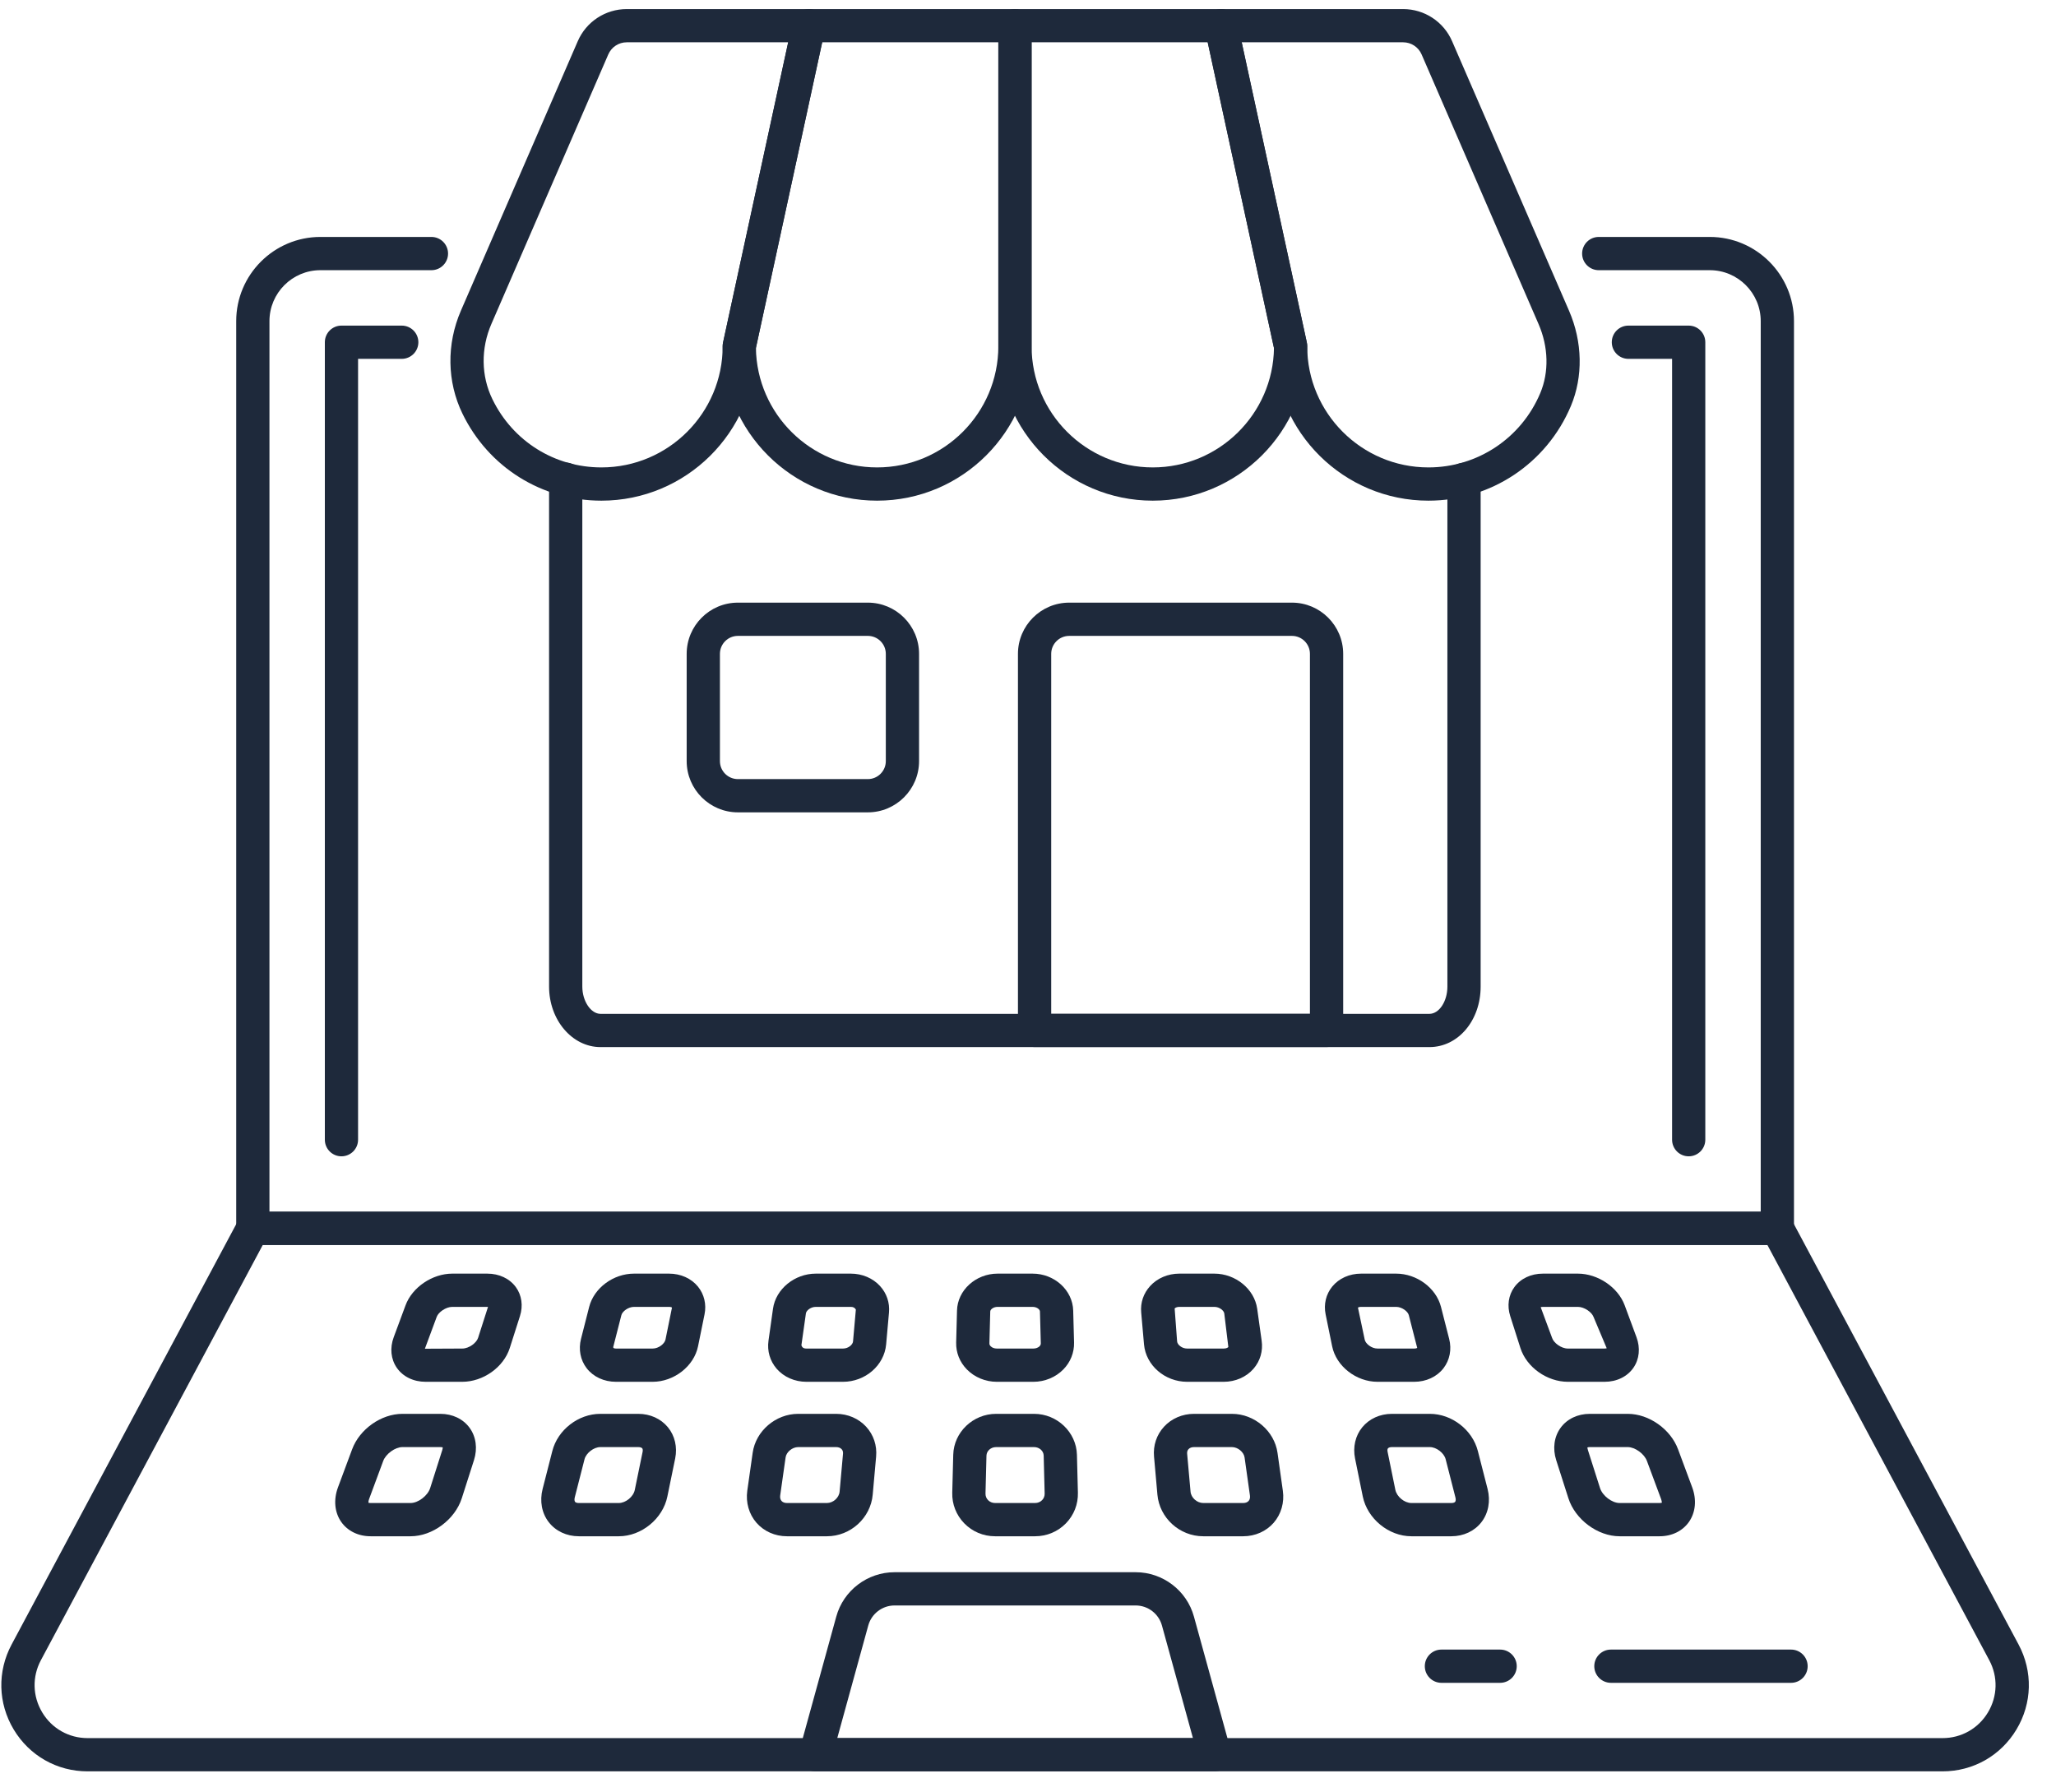 <svg width="70" height="61" viewBox="0 0 70 61" fill="none" xmlns="http://www.w3.org/2000/svg">
<path d="M60.513 42.386H8.608C8.295 42.386 8.042 42.133 8.042 41.821V10.934C8.042 9.353 9.328 8.067 10.909 8.067H14.689C15.001 8.067 15.255 8.321 15.255 8.633C15.255 8.946 15.001 9.199 14.689 9.199H10.909C9.952 9.199 9.174 9.977 9.174 10.934V41.255H59.947V10.934C59.947 9.977 59.169 9.199 58.212 9.199H54.432C54.12 9.199 53.866 8.946 53.866 8.633C53.866 8.321 54.12 8.067 54.432 8.067H58.212C59.793 8.067 61.079 9.353 61.079 10.934V41.821C61.079 42.133 60.826 42.386 60.513 42.386Z" fill="#1E293B"/>
<path d="M57.494 39.369C57.182 39.369 56.929 39.116 56.929 38.804V12.218H55.442C55.129 12.218 54.876 11.964 54.876 11.652C54.876 11.339 55.129 11.086 55.442 11.086H57.494C57.807 11.086 58.06 11.339 58.06 11.652V38.804C58.06 39.116 57.807 39.369 57.494 39.369Z" fill="#1E293B"/>
<path d="M11.625 39.369C11.313 39.369 11.06 39.116 11.06 38.804V11.652C11.06 11.339 11.313 11.086 11.625 11.086H13.678C13.99 11.086 14.244 11.339 14.244 11.652C14.244 11.964 13.99 12.218 13.678 12.218H12.191V38.804C12.191 39.116 11.938 39.369 11.625 39.369Z" fill="#1E293B"/>
<path d="M66.138 60.309H2.982C1.942 60.309 1.001 59.776 0.466 58.883C-0.069 57.99 -0.096 56.91 0.395 55.991L8.109 41.554C8.207 41.37 8.4 41.255 8.608 41.255H60.512C60.721 41.255 60.913 41.37 61.011 41.554L68.726 55.991C69.216 56.91 69.19 57.99 68.654 58.883C68.119 59.776 67.178 60.309 66.138 60.309ZM8.947 42.386L1.392 56.525C1.091 57.089 1.108 57.753 1.437 58.301C1.765 58.85 2.343 59.177 2.982 59.177H66.138C66.778 59.177 67.355 58.85 67.684 58.301C68.012 57.753 68.029 57.089 67.728 56.525L60.173 42.386H8.947Z" fill="#1E293B"/>
<path d="M51.074 57.295H49.076C48.763 57.295 48.51 57.041 48.51 56.729C48.51 56.416 48.763 56.163 49.076 56.163H51.074C51.387 56.163 51.64 56.416 51.64 56.729C51.64 57.041 51.387 57.295 51.074 57.295Z" fill="#1E293B"/>
<path d="M60.98 57.295H54.846C54.534 57.295 54.28 57.041 54.28 56.729C54.28 56.416 54.534 56.163 54.846 56.163H60.98C61.292 56.163 61.545 56.416 61.545 56.729C61.545 57.041 61.292 57.295 60.98 57.295Z" fill="#1E293B"/>
<path d="M41.359 60.309H27.763C27.586 60.309 27.42 60.226 27.313 60.086C27.206 59.945 27.171 59.763 27.218 59.592L28.472 55.041C28.716 54.151 29.533 53.529 30.456 53.529H38.666C39.589 53.529 40.406 54.151 40.65 55.041L41.904 59.592C41.951 59.763 41.916 59.945 41.809 60.086C41.702 60.226 41.536 60.309 41.359 60.309ZM28.506 59.177H40.616L39.56 55.342C39.449 54.941 39.082 54.661 38.666 54.661H30.456C30.04 54.661 29.673 54.941 29.562 55.342L28.506 59.177Z" fill="#1E293B"/>
<path d="M15.738 47.046H14.492C14.078 47.046 13.721 46.872 13.511 46.571C13.307 46.276 13.268 45.896 13.405 45.527L13.808 44.44C14.036 43.826 14.721 43.363 15.401 43.363H16.59C16.994 43.363 17.349 43.53 17.562 43.821C17.764 44.097 17.815 44.457 17.703 44.808L17.356 45.896C17.146 46.552 16.451 47.046 15.738 47.046ZM15.401 44.495C15.176 44.495 14.925 44.68 14.869 44.834L14.466 45.92L15.738 45.914C15.973 45.914 16.225 45.716 16.277 45.551L16.615 44.496C16.608 44.495 16.599 44.495 16.59 44.495H15.401Z" fill="#1E293B"/>
<path d="M22.22 47.046H20.974C20.566 47.046 20.202 46.878 19.975 46.585C19.76 46.307 19.69 45.941 19.782 45.583L20.059 44.496C20.225 43.85 20.882 43.363 21.588 43.363H22.778C23.175 43.363 23.534 43.524 23.763 43.805C23.975 44.065 24.057 44.409 23.987 44.75L23.766 45.837C23.628 46.515 22.948 47.046 22.22 47.046ZM21.588 44.495C21.389 44.495 21.188 44.649 21.156 44.777L20.878 45.864C20.875 45.897 20.907 45.914 20.974 45.914H22.22C22.427 45.914 22.628 45.748 22.657 45.611L22.878 44.523C22.88 44.514 22.847 44.495 22.778 44.495H21.588Z" fill="#1E293B"/>
<path d="M28.702 47.046H27.456C27.057 47.046 26.689 46.884 26.444 46.603C26.214 46.337 26.115 45.997 26.165 45.644L26.318 44.558C26.412 43.888 27.053 43.363 27.777 43.363H28.967C29.355 43.363 29.717 43.517 29.962 43.785C30.189 44.033 30.297 44.353 30.267 44.687L30.17 45.774C30.105 46.487 29.461 47.046 28.702 47.046ZM27.777 44.495C27.592 44.495 27.451 44.627 27.439 44.715L27.285 45.803C27.31 45.874 27.353 45.914 27.456 45.914H28.702C28.881 45.914 29.032 45.784 29.043 45.673L29.139 44.586C29.102 44.523 29.049 44.495 28.967 44.495H27.777Z" fill="#1E293B"/>
<path d="M35.184 47.046H33.938C33.551 47.046 33.18 46.892 32.919 46.625C32.675 46.376 32.546 46.051 32.554 45.71L32.583 44.621C32.6 43.928 33.221 43.363 33.966 43.363H35.156C35.901 43.363 36.522 43.928 36.539 44.623L36.568 45.709C36.576 46.051 36.447 46.376 36.203 46.625C35.942 46.892 35.571 47.046 35.184 47.046ZM33.966 44.495C33.815 44.495 33.716 44.587 33.715 44.65L33.686 45.739C33.685 45.772 33.699 45.804 33.728 45.835C33.778 45.885 33.854 45.914 33.938 45.914H35.184C35.267 45.914 35.344 45.885 35.394 45.835C35.423 45.804 35.437 45.772 35.436 45.738L35.407 44.651C35.406 44.587 35.307 44.495 35.156 44.495H33.966Z" fill="#1E293B"/>
<path d="M41.664 47.046H40.419C39.66 47.046 39.015 46.487 38.95 45.775L38.854 44.687C38.823 44.353 38.932 44.033 39.159 43.785C39.403 43.517 39.766 43.363 40.153 43.363H41.343C42.067 43.363 42.708 43.888 42.803 44.558L42.955 45.645C43.005 45.997 42.907 46.337 42.676 46.603C42.431 46.884 42.063 47.046 41.664 47.046ZM40.153 44.495C40.071 44.495 40.018 44.523 39.993 44.548L40.077 45.674C40.088 45.784 40.239 45.914 40.419 45.914H41.664C41.767 45.914 41.81 45.874 41.821 45.861L41.682 44.715C41.669 44.627 41.528 44.495 41.343 44.495H40.153Z" fill="#1E293B"/>
<path d="M48.147 47.046H46.901C46.172 47.046 45.493 46.515 45.355 45.837L45.133 44.749C45.063 44.409 45.145 44.065 45.357 43.805C45.586 43.524 45.945 43.363 46.342 43.363H47.532C48.238 43.363 48.895 43.85 49.061 44.496L49.339 45.584C49.431 45.941 49.36 46.307 49.145 46.585C48.918 46.878 48.554 47.046 48.147 47.046ZM46.342 44.495C46.274 44.495 46.24 44.514 46.234 44.521L46.464 45.611C46.492 45.748 46.693 45.914 46.901 45.914H48.147C48.213 45.914 48.245 45.897 48.251 45.891L47.965 44.776C47.932 44.649 47.732 44.495 47.532 44.495H46.342Z" fill="#1E293B"/>
<path d="M54.629 47.046H53.383C52.671 47.046 51.975 46.552 51.765 45.896L51.418 44.808C51.306 44.457 51.358 44.097 51.56 43.821C51.773 43.53 52.127 43.363 52.532 43.363H53.721C54.401 43.363 55.086 43.826 55.314 44.439L55.717 45.527C55.854 45.896 55.815 46.276 55.611 46.571C55.401 46.872 55.043 47.046 54.629 47.046ZM52.532 44.495C52.487 44.495 52.462 44.503 52.456 44.507L52.844 45.552C52.896 45.716 53.148 45.914 53.383 45.914H54.629C54.673 45.914 54.697 45.906 54.703 45.903L54.253 44.833C54.196 44.68 53.946 44.495 53.721 44.495H52.532Z" fill="#1E293B"/>
<path d="M13.98 52.305H12.618C12.199 52.305 11.834 52.126 11.616 51.814C11.391 51.489 11.351 51.061 11.507 50.64L11.988 49.346C12.243 48.657 12.979 48.137 13.7 48.137H14.995C15.405 48.137 15.767 48.31 15.987 48.611C16.209 48.915 16.264 49.317 16.137 49.715L15.723 51.009C15.491 51.736 14.725 52.305 13.98 52.305ZM12.547 51.166C12.555 51.166 12.578 51.173 12.618 51.173H13.98C14.238 51.173 14.562 50.926 14.646 50.664L15.058 49.37C15.075 49.32 15.074 49.288 15.072 49.277C15.064 49.278 15.046 49.269 14.995 49.269H13.7C13.454 49.269 13.138 49.498 13.048 49.739L12.568 51.034C12.541 51.106 12.543 51.151 12.546 51.167C12.547 51.167 12.547 51.166 12.547 51.166Z" fill="#1E293B"/>
<path d="M21.068 52.305H19.707C19.293 52.305 18.921 52.13 18.685 51.827C18.445 51.519 18.369 51.106 18.474 50.696L18.805 49.402C18.989 48.681 19.691 48.137 20.438 48.137H21.734C22.137 48.137 22.503 48.304 22.741 48.595C22.977 48.882 23.066 49.269 22.988 49.655L22.722 50.95C22.568 51.709 21.841 52.305 21.068 52.305ZM20.438 49.269C20.217 49.269 19.956 49.47 19.901 49.683L19.57 50.977C19.553 51.044 19.556 51.103 19.579 51.133C19.599 51.158 19.645 51.173 19.707 51.173H21.068C21.305 51.173 21.566 50.959 21.613 50.724L21.879 49.429C21.889 49.377 21.884 49.334 21.866 49.311C21.843 49.285 21.795 49.269 21.734 49.269H20.438Z" fill="#1E293B"/>
<path d="M28.154 52.305H26.792C26.387 52.305 26.009 52.137 25.754 51.844C25.501 51.552 25.387 51.156 25.442 50.758L25.626 49.463C25.73 48.72 26.41 48.137 27.174 48.137H28.47C28.863 48.137 29.235 48.297 29.49 48.576C29.742 48.852 29.863 49.212 29.829 49.592L29.713 50.887C29.643 51.682 28.957 52.305 28.154 52.305ZM27.174 49.269C26.976 49.269 26.772 49.437 26.747 49.621L26.563 50.916C26.553 50.991 26.568 51.056 26.608 51.102C26.649 51.148 26.713 51.173 26.792 51.173H28.154C28.366 51.173 28.568 50.992 28.586 50.786L28.702 49.492C28.707 49.431 28.692 49.38 28.655 49.34C28.613 49.294 28.547 49.269 28.47 49.269H27.174Z" fill="#1E293B"/>
<path d="M35.241 52.305H33.879C33.479 52.305 33.106 52.148 32.829 51.864C32.556 51.583 32.411 51.213 32.421 50.822L32.455 49.528C32.475 48.761 33.129 48.137 33.913 48.137H35.208C35.991 48.137 36.645 48.761 36.666 49.528L36.699 50.822C36.709 51.213 36.565 51.583 36.292 51.864C36.014 52.148 35.642 52.305 35.241 52.305ZM33.913 49.269C33.736 49.269 33.591 49.398 33.586 49.558L33.553 50.851C33.551 50.935 33.582 51.015 33.64 51.075C33.702 51.138 33.787 51.173 33.879 51.173H35.241C35.334 51.173 35.419 51.138 35.48 51.075C35.539 51.015 35.569 50.935 35.567 50.852L35.534 49.557C35.53 49.398 35.384 49.269 35.208 49.269H33.913Z" fill="#1E293B"/>
<path d="M42.328 52.305H40.966C40.162 52.305 39.477 51.682 39.406 50.887L39.291 49.593C39.257 49.212 39.378 48.852 39.63 48.576C39.885 48.297 40.257 48.137 40.65 48.137H41.945C42.709 48.137 43.39 48.72 43.495 49.464L43.677 50.758C43.733 51.156 43.619 51.552 43.366 51.844C43.111 52.137 42.733 52.305 42.328 52.305ZM40.65 49.269C40.573 49.269 40.506 49.294 40.464 49.34C40.428 49.38 40.413 49.431 40.418 49.493L40.534 50.786C40.552 50.992 40.754 51.173 40.966 51.173H42.328C42.407 51.173 42.471 51.148 42.512 51.102C42.552 51.056 42.567 50.991 42.556 50.915L42.374 49.622C42.347 49.437 42.144 49.269 41.945 49.269H40.65Z" fill="#1E293B"/>
<path d="M49.414 52.305H48.053C47.28 52.305 46.554 51.709 46.398 50.95L46.135 49.656C46.056 49.269 46.145 48.882 46.38 48.595C46.618 48.304 46.985 48.137 47.388 48.137H48.683C49.43 48.137 50.132 48.681 50.316 49.402L50.648 50.696C50.752 51.106 50.676 51.519 50.436 51.827C50.201 52.13 49.828 52.305 49.414 52.305ZM47.388 49.269C47.327 49.269 47.278 49.285 47.256 49.311C47.237 49.334 47.232 49.377 47.243 49.43L47.507 50.723C47.556 50.959 47.816 51.173 48.053 51.173H49.414C49.476 51.173 49.523 51.158 49.543 51.133C49.566 51.103 49.569 51.044 49.551 50.977L49.22 49.683C49.166 49.47 48.905 49.269 48.683 49.269H47.388Z" fill="#1E293B"/>
<path d="M56.503 52.305H55.141C54.396 52.305 53.63 51.736 53.398 51.009L52.984 49.715C52.857 49.317 52.912 48.915 53.134 48.611C53.354 48.31 53.716 48.137 54.126 48.137H55.421C56.142 48.137 56.878 48.657 57.133 49.346L57.614 50.64C57.77 51.061 57.73 51.489 57.505 51.814C57.287 52.126 56.922 52.305 56.503 52.305ZM54.044 49.284C54.048 49.284 54.045 49.316 54.063 49.37L54.476 50.665C54.559 50.926 54.883 51.173 55.141 51.173H56.503C56.561 51.173 56.582 51.16 56.582 51.16C56.578 51.16 56.582 51.113 56.553 51.033L56.072 49.74C55.983 49.498 55.667 49.269 55.421 49.269H54.126C54.066 49.269 54.044 49.284 54.043 49.284C54.044 49.284 54.044 49.284 54.044 49.284Z" fill="#1E293B"/>
<path d="M48.668 35.65H20.445C19.48 35.65 18.694 34.726 18.694 33.59V16.314C18.694 16.002 18.948 15.748 19.26 15.748C19.573 15.748 19.826 16.002 19.826 16.314V33.59C19.826 34.085 20.116 34.518 20.445 34.518H48.668C48.999 34.518 49.279 34.093 49.279 33.59V16.321C49.279 16.009 49.532 15.755 49.845 15.755C50.157 15.755 50.411 16.009 50.411 16.321V33.59C50.411 34.745 49.645 35.65 48.668 35.65Z" fill="#1E293B"/>
<path d="M20.477 17.046C18.448 17.046 16.634 15.911 15.746 14.085C15.217 12.997 15.198 11.718 15.693 10.576L19.671 1.403C19.959 0.738 20.614 0.309 21.339 0.309H27.537C27.708 0.309 27.87 0.386 27.977 0.519C28.085 0.652 28.126 0.827 28.09 0.995L25.736 11.849C25.702 14.72 23.357 17.046 20.477 17.046ZM21.339 1.44C21.065 1.44 20.819 1.602 20.71 1.853L16.732 11.026C16.367 11.865 16.379 12.8 16.764 13.59C17.461 15.024 18.884 15.914 20.477 15.914C22.753 15.914 24.605 14.063 24.605 11.787C24.605 11.747 24.609 11.706 24.617 11.667L26.836 1.44H21.339Z" fill="#1E293B"/>
<path d="M29.862 17.046C26.963 17.046 24.604 14.687 24.604 11.787C24.604 11.747 24.608 11.706 24.616 11.667L26.983 0.754C27.039 0.494 27.27 0.309 27.536 0.309H34.556C34.868 0.309 35.121 0.562 35.121 0.874V11.787C35.121 14.687 32.762 17.046 29.862 17.046ZM25.736 11.845C25.767 14.094 27.607 15.914 29.862 15.914C32.138 15.914 33.99 14.063 33.99 11.787V1.44H27.992L25.736 11.845Z" fill="#1E293B"/>
<path d="M39.248 17.046C36.349 17.046 33.99 14.687 33.99 11.787V0.874C33.99 0.562 34.244 0.309 34.556 0.309H41.575C41.841 0.309 42.072 0.494 42.128 0.754L44.495 11.667C44.503 11.706 44.507 11.747 44.507 11.787C44.507 14.687 42.148 17.046 39.248 17.046ZM35.122 1.44V11.787C35.122 14.063 36.973 15.914 39.248 15.914C41.504 15.914 43.344 14.094 43.375 11.846L41.119 1.44H35.122Z" fill="#1E293B"/>
<path d="M48.633 17.046C45.754 17.046 43.408 14.72 43.374 11.849L41.021 0.995C40.984 0.827 41.026 0.652 41.133 0.519C41.241 0.386 41.403 0.309 41.574 0.309H47.772C48.496 0.309 49.151 0.738 49.439 1.403L53.423 10.586C53.881 11.644 53.903 12.823 53.484 13.822C52.661 15.78 50.758 17.046 48.633 17.046ZM42.275 1.44L44.494 11.667C44.502 11.706 44.506 11.747 44.506 11.787C44.506 14.063 46.358 15.914 48.633 15.914C50.301 15.914 51.795 14.921 52.441 13.384C52.742 12.668 52.721 11.813 52.384 11.036L48.401 1.853C48.292 1.602 48.045 1.44 47.772 1.44H42.275Z" fill="#1E293B"/>
<path d="M45.165 35.648H35.224C34.912 35.648 34.658 35.395 34.658 35.082V22.262C34.658 21.3 35.441 20.518 36.403 20.518H43.987C44.948 20.518 45.731 21.3 45.731 22.262V35.082C45.731 35.395 45.477 35.648 45.165 35.648ZM35.79 34.516H44.599V22.262C44.599 21.924 44.324 21.65 43.987 21.65H36.403C36.065 21.65 35.79 21.924 35.79 22.262V34.516Z" fill="#1E293B"/>
<path d="M29.547 27.658H25.123C24.161 27.658 23.379 26.875 23.379 25.914V22.262C23.379 21.3 24.161 20.518 25.123 20.518H29.547C30.508 20.518 31.291 21.3 31.291 22.262V25.914C31.291 26.875 30.508 27.658 29.547 27.658ZM25.123 21.65C24.785 21.65 24.511 21.924 24.511 22.262V25.914C24.511 26.252 24.785 26.526 25.123 26.526H29.547C29.884 26.526 30.159 26.252 30.159 25.914V22.262C30.159 21.924 29.884 21.65 29.547 21.65H25.123Z" fill="#1E293B"/>
</svg>
